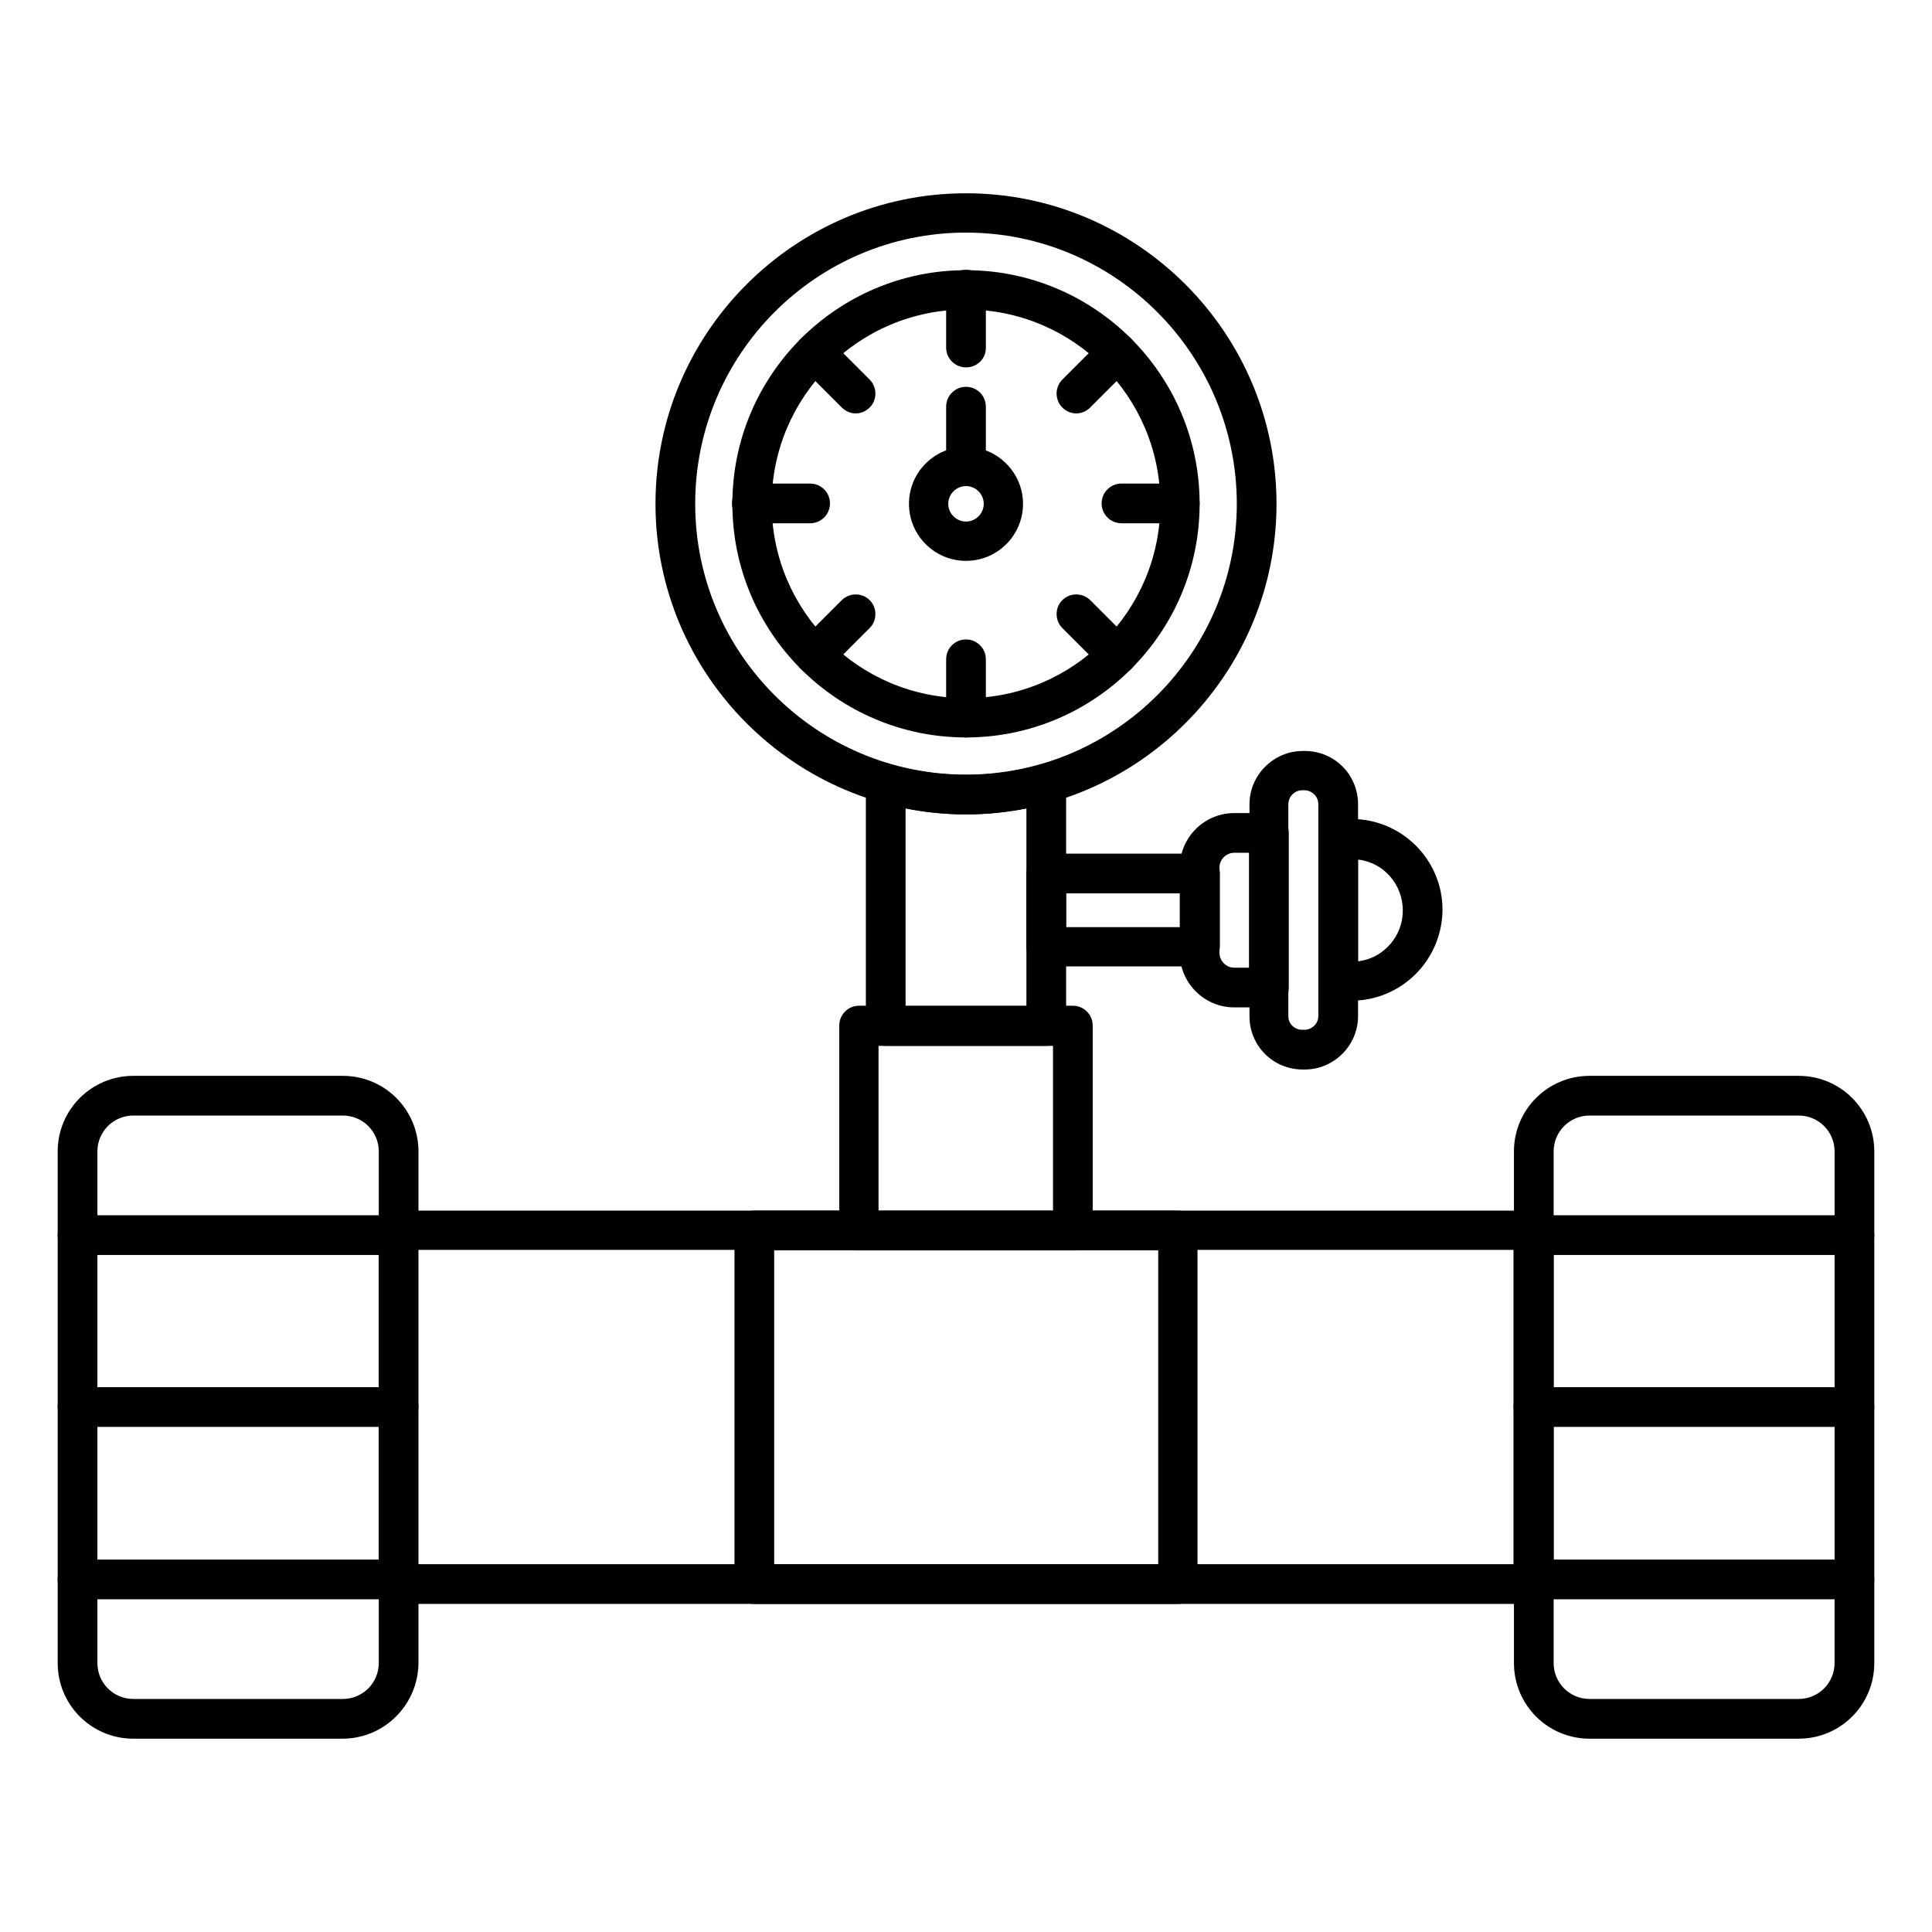 <?xml version="1.0" encoding="UTF-8"?>
<!-- The Best Svg Icon site in the world: iconSvg.co, Visit us! https://iconsvg.co -->
<svg fill="#000000" width="800px" height="800px" version="1.1" viewBox="144 144 512 512" xmlns="http://www.w3.org/2000/svg">
 <g>
  <path d="m550.36 569.05h-300.72c-2.91 0-5.262-2.352-5.262-5.262v-93.707c0-2.91 2.352-5.262 5.262-5.262h300.83c2.91 0 5.262 2.352 5.262 5.262v93.707c-0.113 2.91-2.465 5.262-5.375 5.262zm-295.57-10.523h290.3v-83.297h-290.3z"/>
  <path d="m456.09 569.05h-112.18c-2.91 0-5.262-2.352-5.262-5.262v-93.707c0-2.91 2.352-5.262 5.262-5.262h112.18c2.91 0 5.262 2.352 5.262 5.262v93.707c0.004 2.91-2.348 5.262-5.258 5.262zm-106.92-10.523h101.77v-83.184h-101.77z"/>
  <path d="m234.75 604.77h-55.422c-11.082 0-20.039-8.957-20.039-20.039v-135.58c0-11.082 8.957-20.039 20.039-20.039h55.531c11.082 0 20.039 8.957 20.039 20.039v135.58c-0.109 11.082-9.066 20.039-20.148 20.039zm-55.422-165.14c-5.262 0-9.516 4.254-9.516 9.516v135.58c0 5.262 4.254 9.516 9.516 9.516h55.531c5.262 0 9.516-4.254 9.516-9.516l0.004-135.58c0-5.262-4.254-9.516-9.516-9.516z"/>
  <path d="m249.64 476.58h-85.086c-2.91 0-5.262-2.352-5.262-5.262s2.352-5.262 5.262-5.262h85.086c2.91 0 5.262 2.352 5.262 5.262-0.113 2.91-2.465 5.262-5.262 5.262z"/>
  <path d="m249.64 522.14h-85.086c-2.91 0-5.262-2.352-5.262-5.262 0-2.91 2.352-5.262 5.262-5.262h85.086c2.91 0 5.262 2.352 5.262 5.262-0.113 2.91-2.465 5.262-5.262 5.262z"/>
  <path d="m249.64 567.82h-85.086c-2.91 0-5.262-2.352-5.262-5.262s2.352-5.262 5.262-5.262h85.086c2.91 0 5.262 2.352 5.262 5.262-0.113 2.91-2.465 5.262-5.262 5.262z"/>
  <path d="m620.67 604.77h-55.418c-11.082 0-20.039-8.957-20.039-20.039l-0.004-135.58c0-11.082 8.957-20.039 20.039-20.039h55.418c11.082 0 20.039 8.957 20.039 20.039v135.58c0.004 11.082-8.953 20.039-20.035 20.039zm-55.422-165.14c-5.262 0-9.516 4.254-9.516 9.516v135.58c0 5.262 4.254 9.516 9.516 9.516h55.418c5.262 0 9.516-4.254 9.516-9.516l0.004-135.58c0-5.262-4.254-9.516-9.516-9.516z"/>
  <path d="m635.45 476.58h-85.086c-2.91 0-5.262-2.352-5.262-5.262s2.352-5.262 5.262-5.262h85.086c2.91 0 5.262 2.352 5.262 5.262s-2.352 5.262-5.262 5.262z"/>
  <path d="m635.45 522.14h-85.086c-2.91 0-5.262-2.352-5.262-5.262 0-2.91 2.352-5.262 5.262-5.262h85.086c2.91 0 5.262 2.352 5.262 5.262 0 2.91-2.352 5.262-5.262 5.262z"/>
  <path d="m635.45 567.82h-85.086c-2.91 0-5.262-2.352-5.262-5.262s2.352-5.262 5.262-5.262h85.086c2.91 0 5.262 2.352 5.262 5.262s-2.352 5.262-5.262 5.262z"/>
  <path d="m428.32 475.35h-56.652c-2.91 0-5.262-2.352-5.262-5.262v-54.301c0-2.91 2.352-5.262 5.262-5.262h56.652c2.91 0 5.262 2.352 5.262 5.262v54.301c0 2.91-2.352 5.262-5.262 5.262zm-51.5-10.414h46.238v-43.777h-46.238z"/>
  <path d="m421.27 421.16h-42.543c-2.91 0-5.262-2.352-5.262-5.262v-64.266c0-1.68 0.785-3.246 2.129-4.141 1.344-1.008 3.023-1.344 4.59-0.895 12.762 3.695 26.871 3.695 39.633 0 1.566-0.449 3.246-0.113 4.59 0.895 1.344 1.008 2.129 2.574 2.129 4.141v64.266c-0.004 2.91-2.356 5.262-5.266 5.262zm-37.281-10.527h32.02v-52.395c-10.523 2.129-21.496 2.129-32.02 0z"/>
  <path d="m400 359.8c-45.344 0-82.289-36.945-82.289-82.289s36.945-82.289 82.289-82.289 82.289 36.945 82.289 82.289-36.949 82.289-82.289 82.289zm0-154.16c-39.633 0-71.766 32.242-71.766 71.875s32.242 71.766 71.766 71.766c39.52 0 71.766-32.242 71.766-71.766-0.004-39.52-32.133-71.875-71.766-71.875z"/>
  <path d="m400 339.43c-34.148 0-61.914-27.766-61.914-61.914s27.766-61.914 61.914-61.914 61.914 27.766 61.914 61.914c-0.004 34.148-27.77 61.914-61.914 61.914zm0-113.41c-28.438 0-51.5 23.062-51.5 51.5s23.062 51.5 51.5 51.5 51.5-23.062 51.5-51.5-23.062-51.5-51.5-51.5z"/>
  <path d="m400 241.36c-2.91 0-5.262-2.352-5.262-5.262v-15.34c0-2.91 2.352-5.262 5.262-5.262s5.262 2.352 5.262 5.262v15.449c0 2.914-2.352 5.152-5.262 5.152z"/>
  <path d="m429.22 253.56c-1.344 0-2.688-0.559-3.695-1.566-2.016-2.016-2.016-5.375 0-7.391l10.859-10.859c2.016-2.016 5.375-2.016 7.391 0 2.016 2.016 2.016 5.375 0 7.391l-10.859 10.859c-1.008 1.008-2.352 1.566-3.695 1.566z"/>
  <path d="m456.65 282.67h-15.449c-2.91 0-5.262-2.352-5.262-5.262s2.352-5.262 5.262-5.262h15.449c2.91 0 5.262 2.352 5.262 5.262s-2.352 5.262-5.262 5.262z"/>
  <path d="m440.08 322.86c-1.344 0-2.688-0.559-3.695-1.566l-10.859-10.859c-2.016-2.016-2.016-5.375 0-7.391 2.016-2.016 5.375-2.016 7.391 0l10.859 10.859c2.016 2.016 2.016 5.375 0 7.391-1.008 1.008-2.352 1.566-3.695 1.566z"/>
  <path d="m400 339.43c-2.91 0-5.262-2.352-5.262-5.262v-15.449c0-2.91 2.352-5.262 5.262-5.262s5.262 2.352 5.262 5.262v15.449c0 2.91-2.352 5.262-5.262 5.262z"/>
  <path d="m359.92 322.86c-1.344 0-2.688-0.559-3.695-1.566-2.016-2.016-2.016-5.375 0-7.391l10.859-10.859c2.016-2.016 5.375-2.016 7.391 0s2.016 5.375 0 7.391l-10.859 10.859c-1.008 1.008-2.352 1.566-3.695 1.566z"/>
  <path d="m358.69 282.67h-15.449c-2.91 0-5.262-2.352-5.262-5.262s2.352-5.262 5.262-5.262h15.449c2.91 0 5.262 2.352 5.262 5.262s-2.352 5.262-5.262 5.262z"/>
  <path d="m370.78 253.56c-1.344 0-2.688-0.559-3.695-1.566l-10.859-10.859c-2.016-2.016-2.016-5.375 0-7.391 2.016-2.016 5.375-2.016 7.391 0l10.859 10.859c2.016 2.016 2.016 5.375 0 7.391-1.008 1.008-2.352 1.566-3.695 1.566z"/>
  <path d="m400 272.82c-2.91 0-5.262-2.352-5.262-5.262v-15.789c0-2.91 2.352-5.262 5.262-5.262s5.262 2.352 5.262 5.262v15.785c0 2.914-2.352 5.266-5.262 5.266z"/>
  <path d="m400 292.63c-8.398 0-15.113-6.828-15.113-15.113 0-8.398 6.828-15.113 15.113-15.113s15.113 6.828 15.113 15.113c0 8.281-6.719 15.113-15.113 15.113zm0-19.816c-2.574 0-4.703 2.129-4.703 4.703s2.129 4.703 4.703 4.703 4.703-2.129 4.703-4.703c-0.004-2.578-2.129-4.703-4.703-4.703z"/>
  <path d="m461.91 400.11h-40.641c-2.91 0-5.262-2.352-5.262-5.262v-19.367c0-2.91 2.352-5.262 5.262-5.262h40.754c2.91 0 5.262 2.352 5.262 5.262v19.367c-0.113 2.91-2.465 5.262-5.375 5.262zm-35.379-10.41h30.23v-8.957h-30.23z"/>
  <path d="m480.27 410.97h-9.18c-7.949 0-14.441-6.492-14.441-14.441v-22.617c0-7.949 6.492-14.441 14.441-14.441h9.18c2.91 0 5.262 2.352 5.262 5.262v40.977c0 2.914-2.352 5.262-5.262 5.262zm-9.184-40.977c-2.129 0-3.918 1.793-3.918 3.918v22.617c0 2.129 1.793 3.918 3.918 3.918h3.918v-30.453z"/>
  <path d="m489.79 427.43h-0.559c-7.836 0-14.105-6.269-14.105-14.105v-56.203c0-7.727 6.383-14.105 14.105-14.105h0.559c7.836 0 14.105 6.269 14.105 14.105v56.203c0 7.723-6.383 14.105-14.105 14.105zm-0.672-74.004c-2.016 0-3.695 1.68-3.695 3.695v56.203c0 2.016 1.68 3.582 3.695 3.582h0.559c2.016 0 3.695-1.68 3.695-3.582v-56.203c0-2.016-1.68-3.695-3.695-3.695z"/>
  <path d="m502.21 409.18c-1.566 0-3.023-0.113-4.477-0.449-2.465-0.449-4.254-2.688-4.254-5.148v-36.945c0-2.465 1.793-4.703 4.254-5.148 1.457-0.223 3.023-0.449 4.477-0.449 13.211 0 24.07 10.746 24.07 24.07-0.109 13.32-10.859 24.07-24.07 24.07zm1.68-37.395v26.98c6.719-0.785 11.867-6.606 11.867-13.434 0-7.055-5.148-12.762-11.867-13.547z"/>
 </g>
</svg>